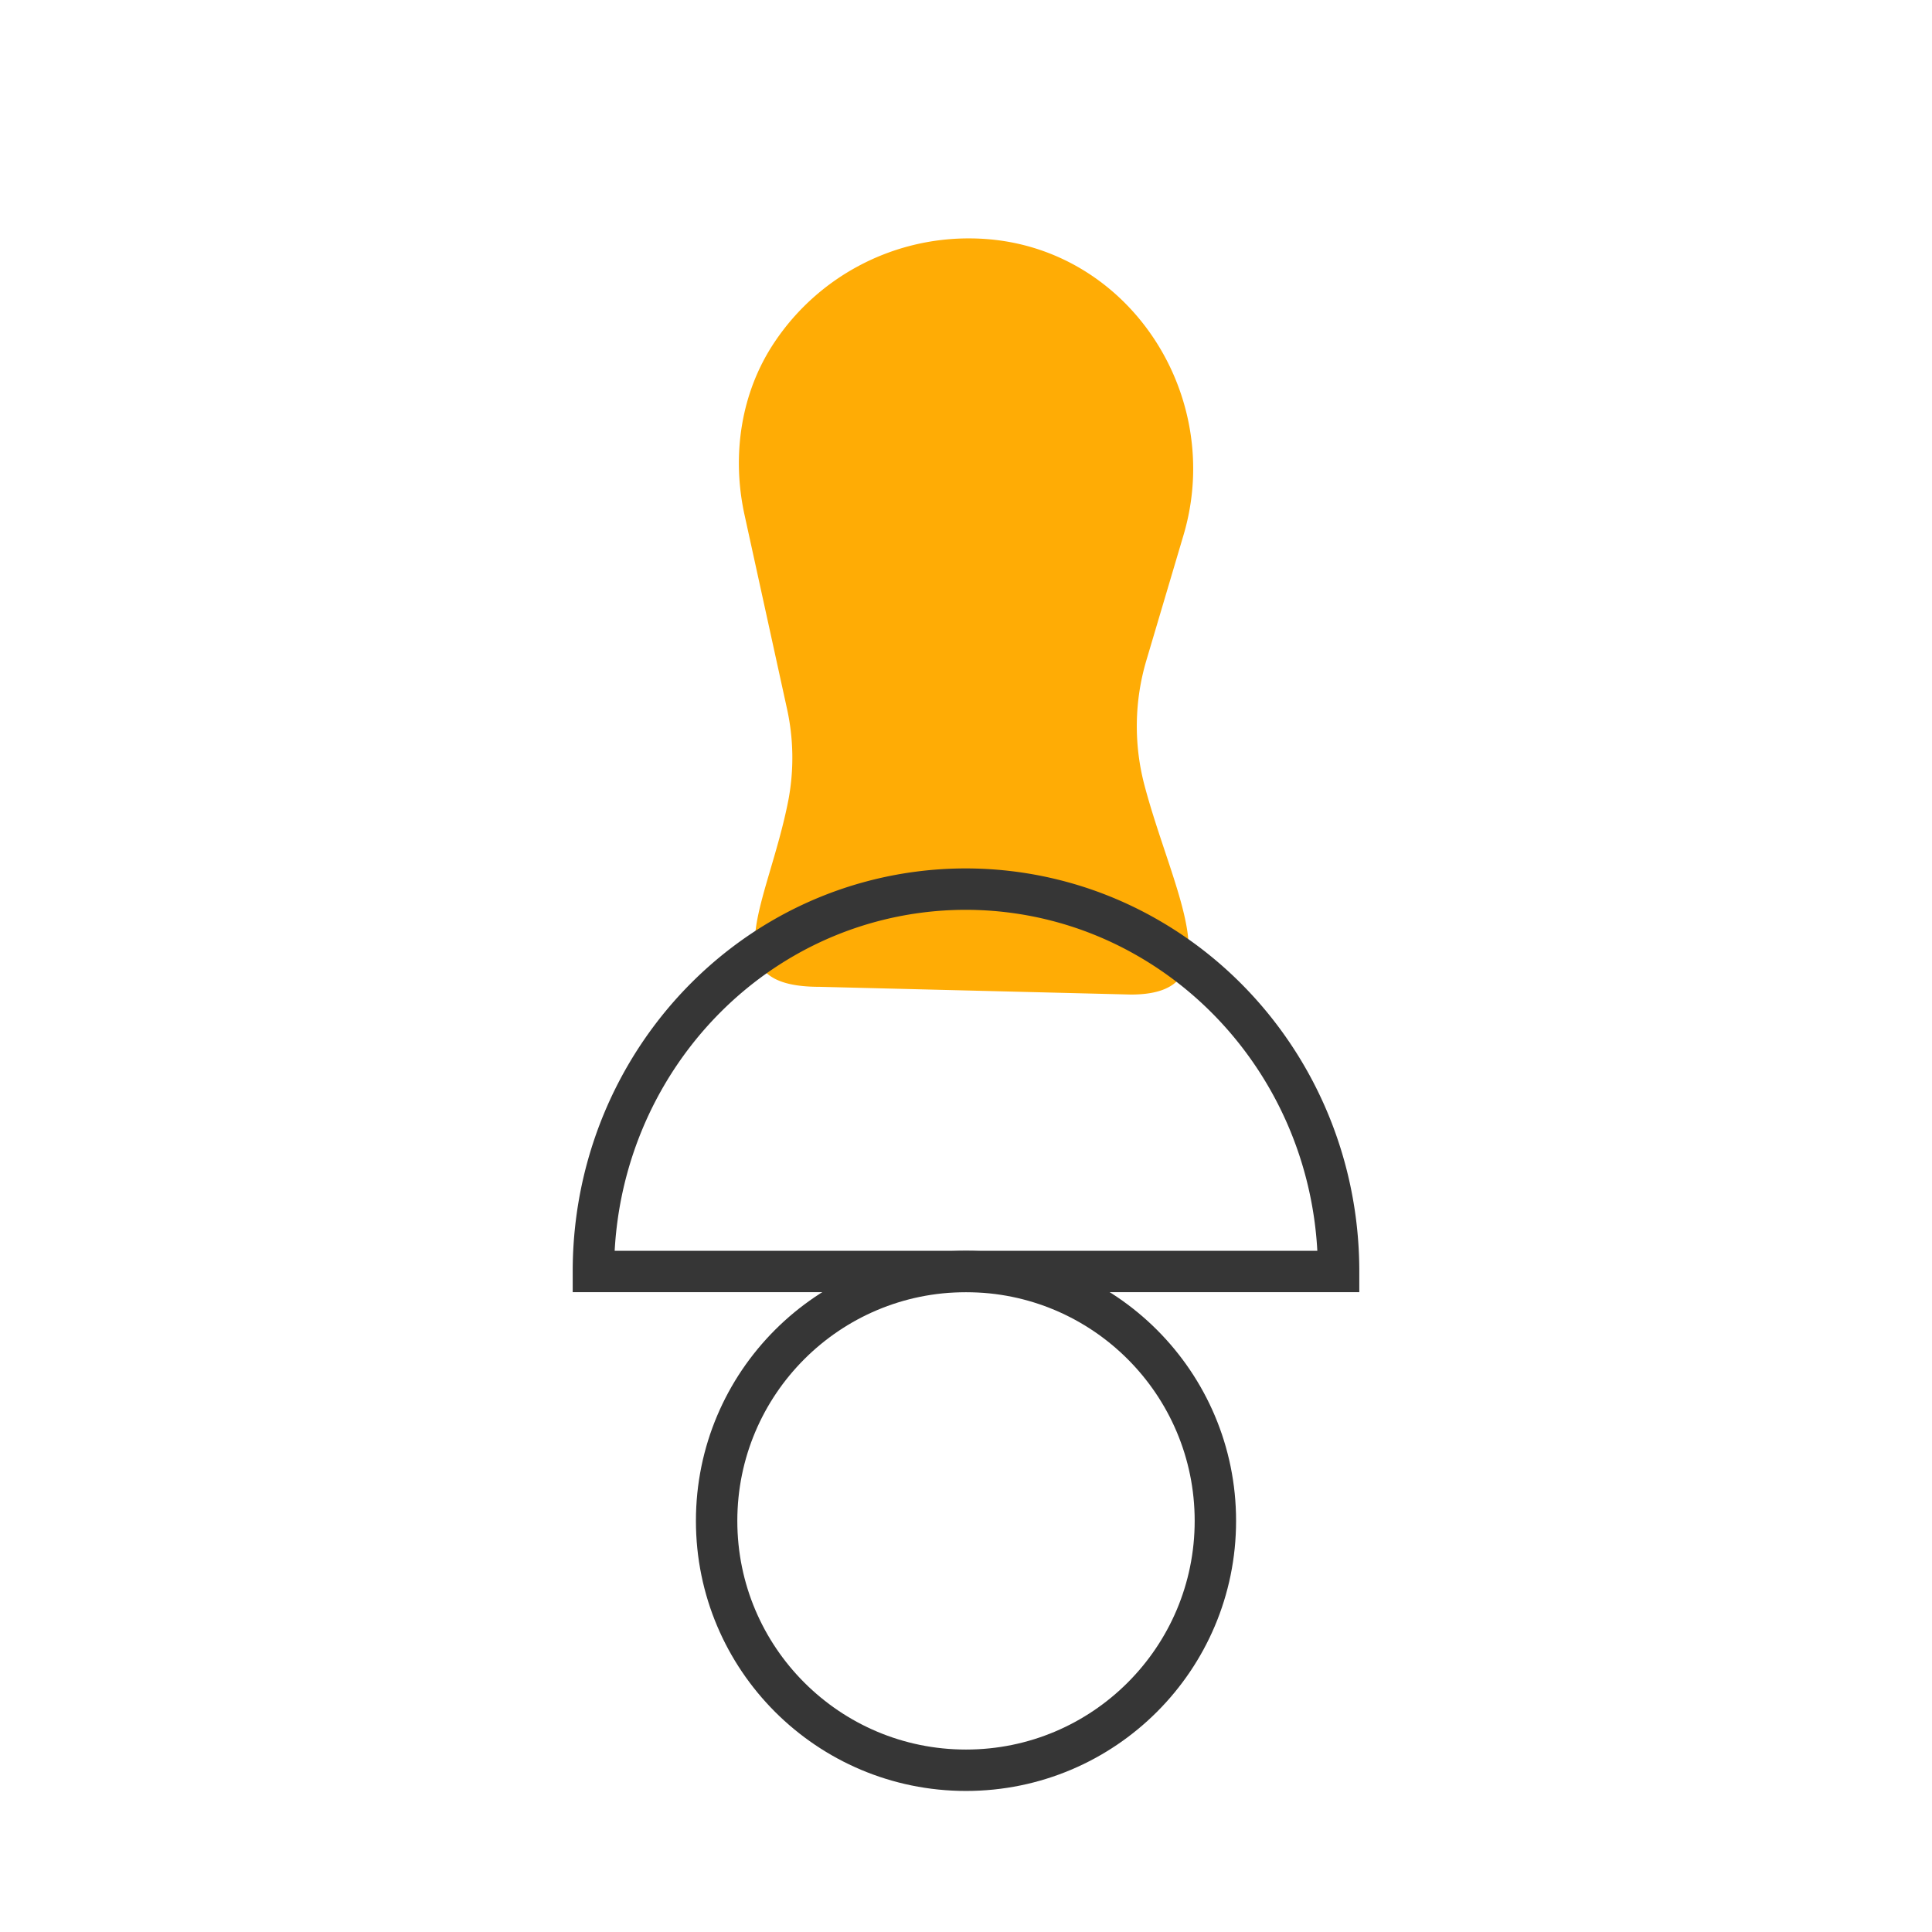 <svg xmlns="http://www.w3.org/2000/svg" viewBox="0 0 1400 1400"><defs><style>.cls-1{fill:#ffac05;}.cls-2{fill:none;stroke:#363636;stroke-miterlimit:10;stroke-width:30px;}</style></defs><title>ICONOS</title><g id="Nacimiento"><path class="cls-1" d="M819.53,720.69l-225.64-5.6c-79.14,0-37.34-59.88-22.66-135a165.2,165.2,0,0,0-1.05-67l-30.67-140c-9.44-43.1-2.7-88.93,22-125.52a169.09,169.09,0,0,1,140.47-74.82h0q5.85,0,11.59.39c105,7.1,174,113.87,144,214.79l-26.83,90.48a167.77,167.77,0,0,0-1.4,90.68C849.87,646.65,894.55,720.69,819.53,720.69Z"/><path class="cls-2" d="M970,921.37H430c0-103.78,55.6-194.42,138-241.85a264.19,264.19,0,0,1,264,.23C914.38,727.18,970,817.59,970,921.37Z"/><circle class="cls-2" cx="700" cy="1102.08" r="180.71"/></g></svg>